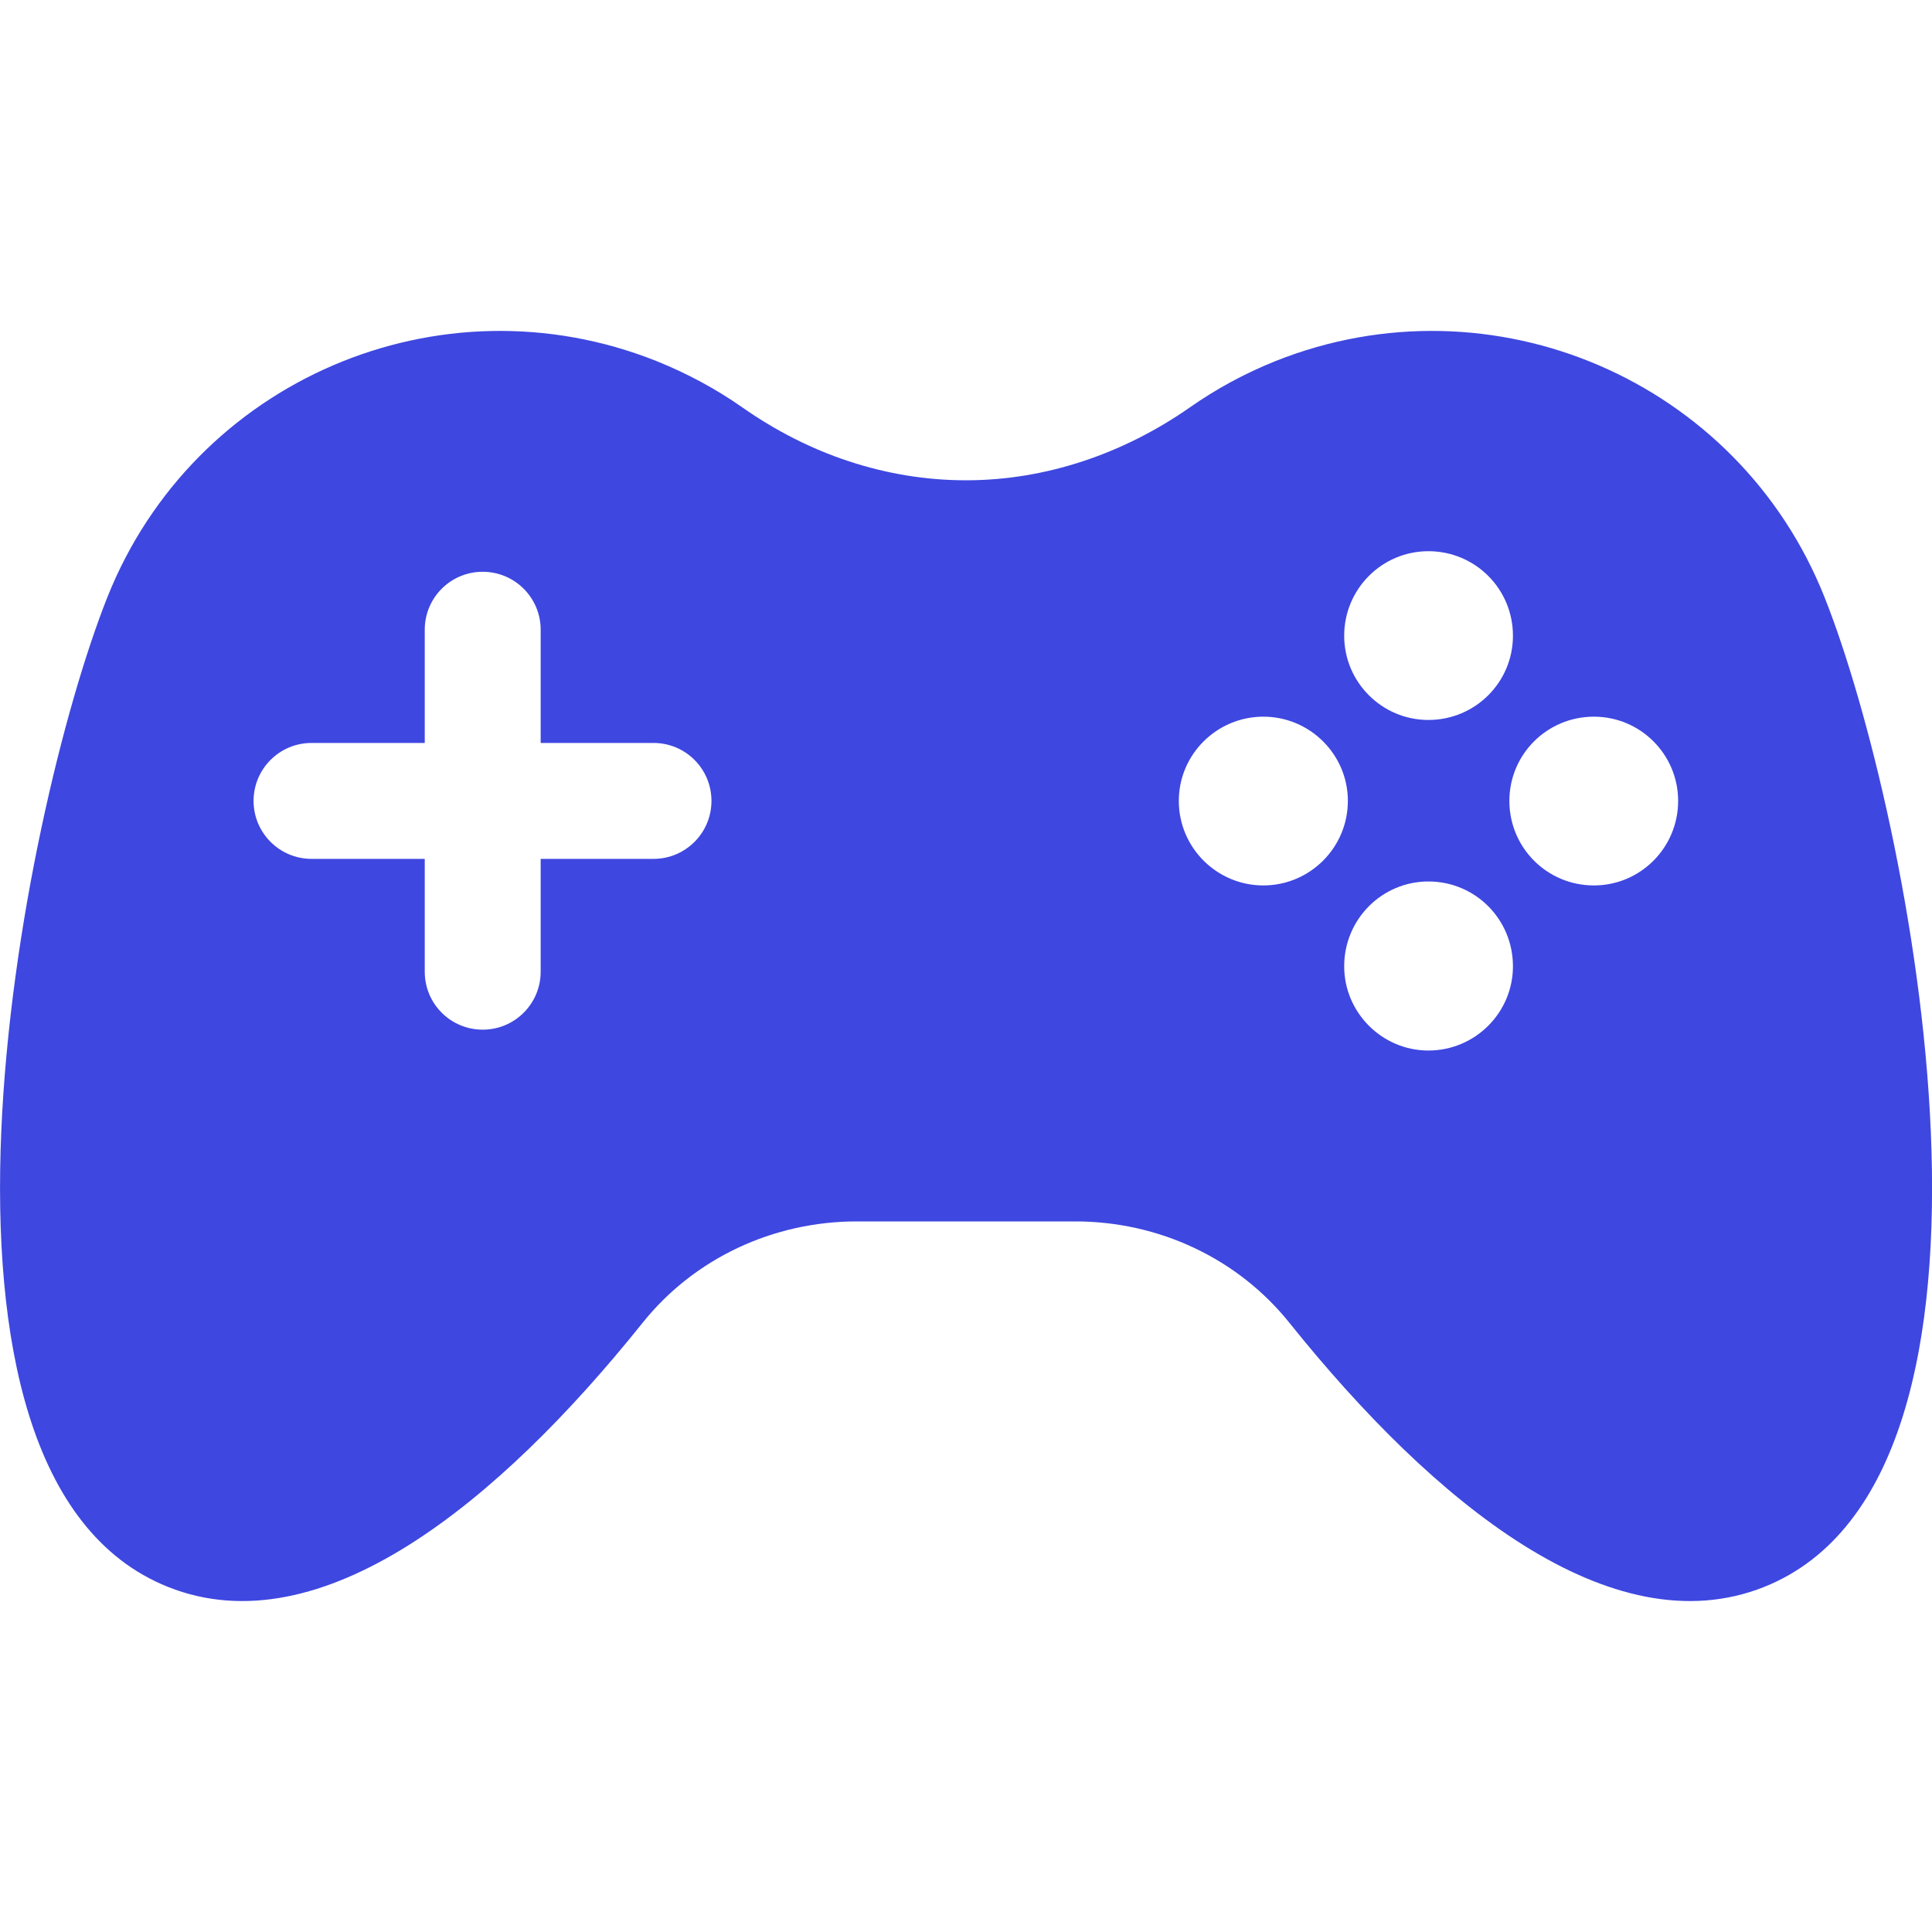<?xml version="1.0" encoding="UTF-8"?>
<svg xmlns="http://www.w3.org/2000/svg" width="20" height="20" viewBox="0 0 20 20" fill="none">
  <g clip-path="url(#clip0_8230_30826)">
    <path d="M18.887 6.181C17.994 3.937 15.45 2.844 13.206 3.737C12.884 3.866 12.587 4.028 12.315 4.219C11.634 4.694 10.831 4.972 10 4.972C9.584 4.972 9.175 4.903 8.787 4.775C8.397 4.647 8.025 4.456 7.687 4.219C7.415 4.028 7.115 3.866 6.794 3.737C4.55 2.844 2.006 3.937 1.112 6.181C0.219 8.428 -1.135 15.281 1.74 16.428C3.322 17.059 5.162 15.553 6.647 13.7C7.184 13.025 8.006 12.644 8.869 12.644H11.131C11.994 12.644 12.815 13.025 13.353 13.7C14.84 15.553 16.678 17.059 18.262 16.428C21.137 15.281 19.781 8.428 18.887 6.181ZM6.765 8.891H5.597V10.059C5.597 10.391 5.328 10.659 4.997 10.659C4.665 10.659 4.397 10.391 4.397 10.059V8.891H3.225C2.894 8.891 2.625 8.622 2.625 8.291C2.625 7.959 2.894 7.691 3.225 7.691H4.397V6.519C4.397 6.187 4.665 5.919 4.997 5.919C5.328 5.919 5.597 6.187 5.597 6.519V7.691H6.765C7.097 7.691 7.365 7.959 7.365 8.291C7.365 8.622 7.097 8.891 6.765 8.891ZM14.787 5.706C15.272 5.706 15.662 6.097 15.662 6.581C15.662 7.062 15.272 7.453 14.787 7.453C14.306 7.453 13.915 7.062 13.915 6.581C13.915 6.097 14.306 5.706 14.787 5.706ZM13.078 9.166C12.597 9.166 12.203 8.775 12.203 8.291C12.203 7.809 12.597 7.419 13.078 7.419C13.559 7.419 13.953 7.809 13.953 8.291C13.953 8.775 13.559 9.166 13.078 9.166ZM14.787 10.875C14.306 10.875 13.915 10.481 13.915 10.003C13.915 9.516 14.306 9.125 14.787 9.125C15.272 9.125 15.662 9.516 15.662 10.003C15.662 10.481 15.272 10.875 14.787 10.875ZM16.5 9.166C16.015 9.166 15.625 8.775 15.625 8.291C15.625 7.809 16.015 7.419 16.5 7.419C16.981 7.419 17.372 7.809 17.372 8.291C17.372 8.775 16.981 9.166 16.5 9.166Z" fill="#3E47E0"></path>
  </g>
  <defs>
    <clipPath id="clip0_8230_30826">
      <rect width="20" height="20" fill="white"></rect>
    </clipPath>
  </defs>
</svg>
